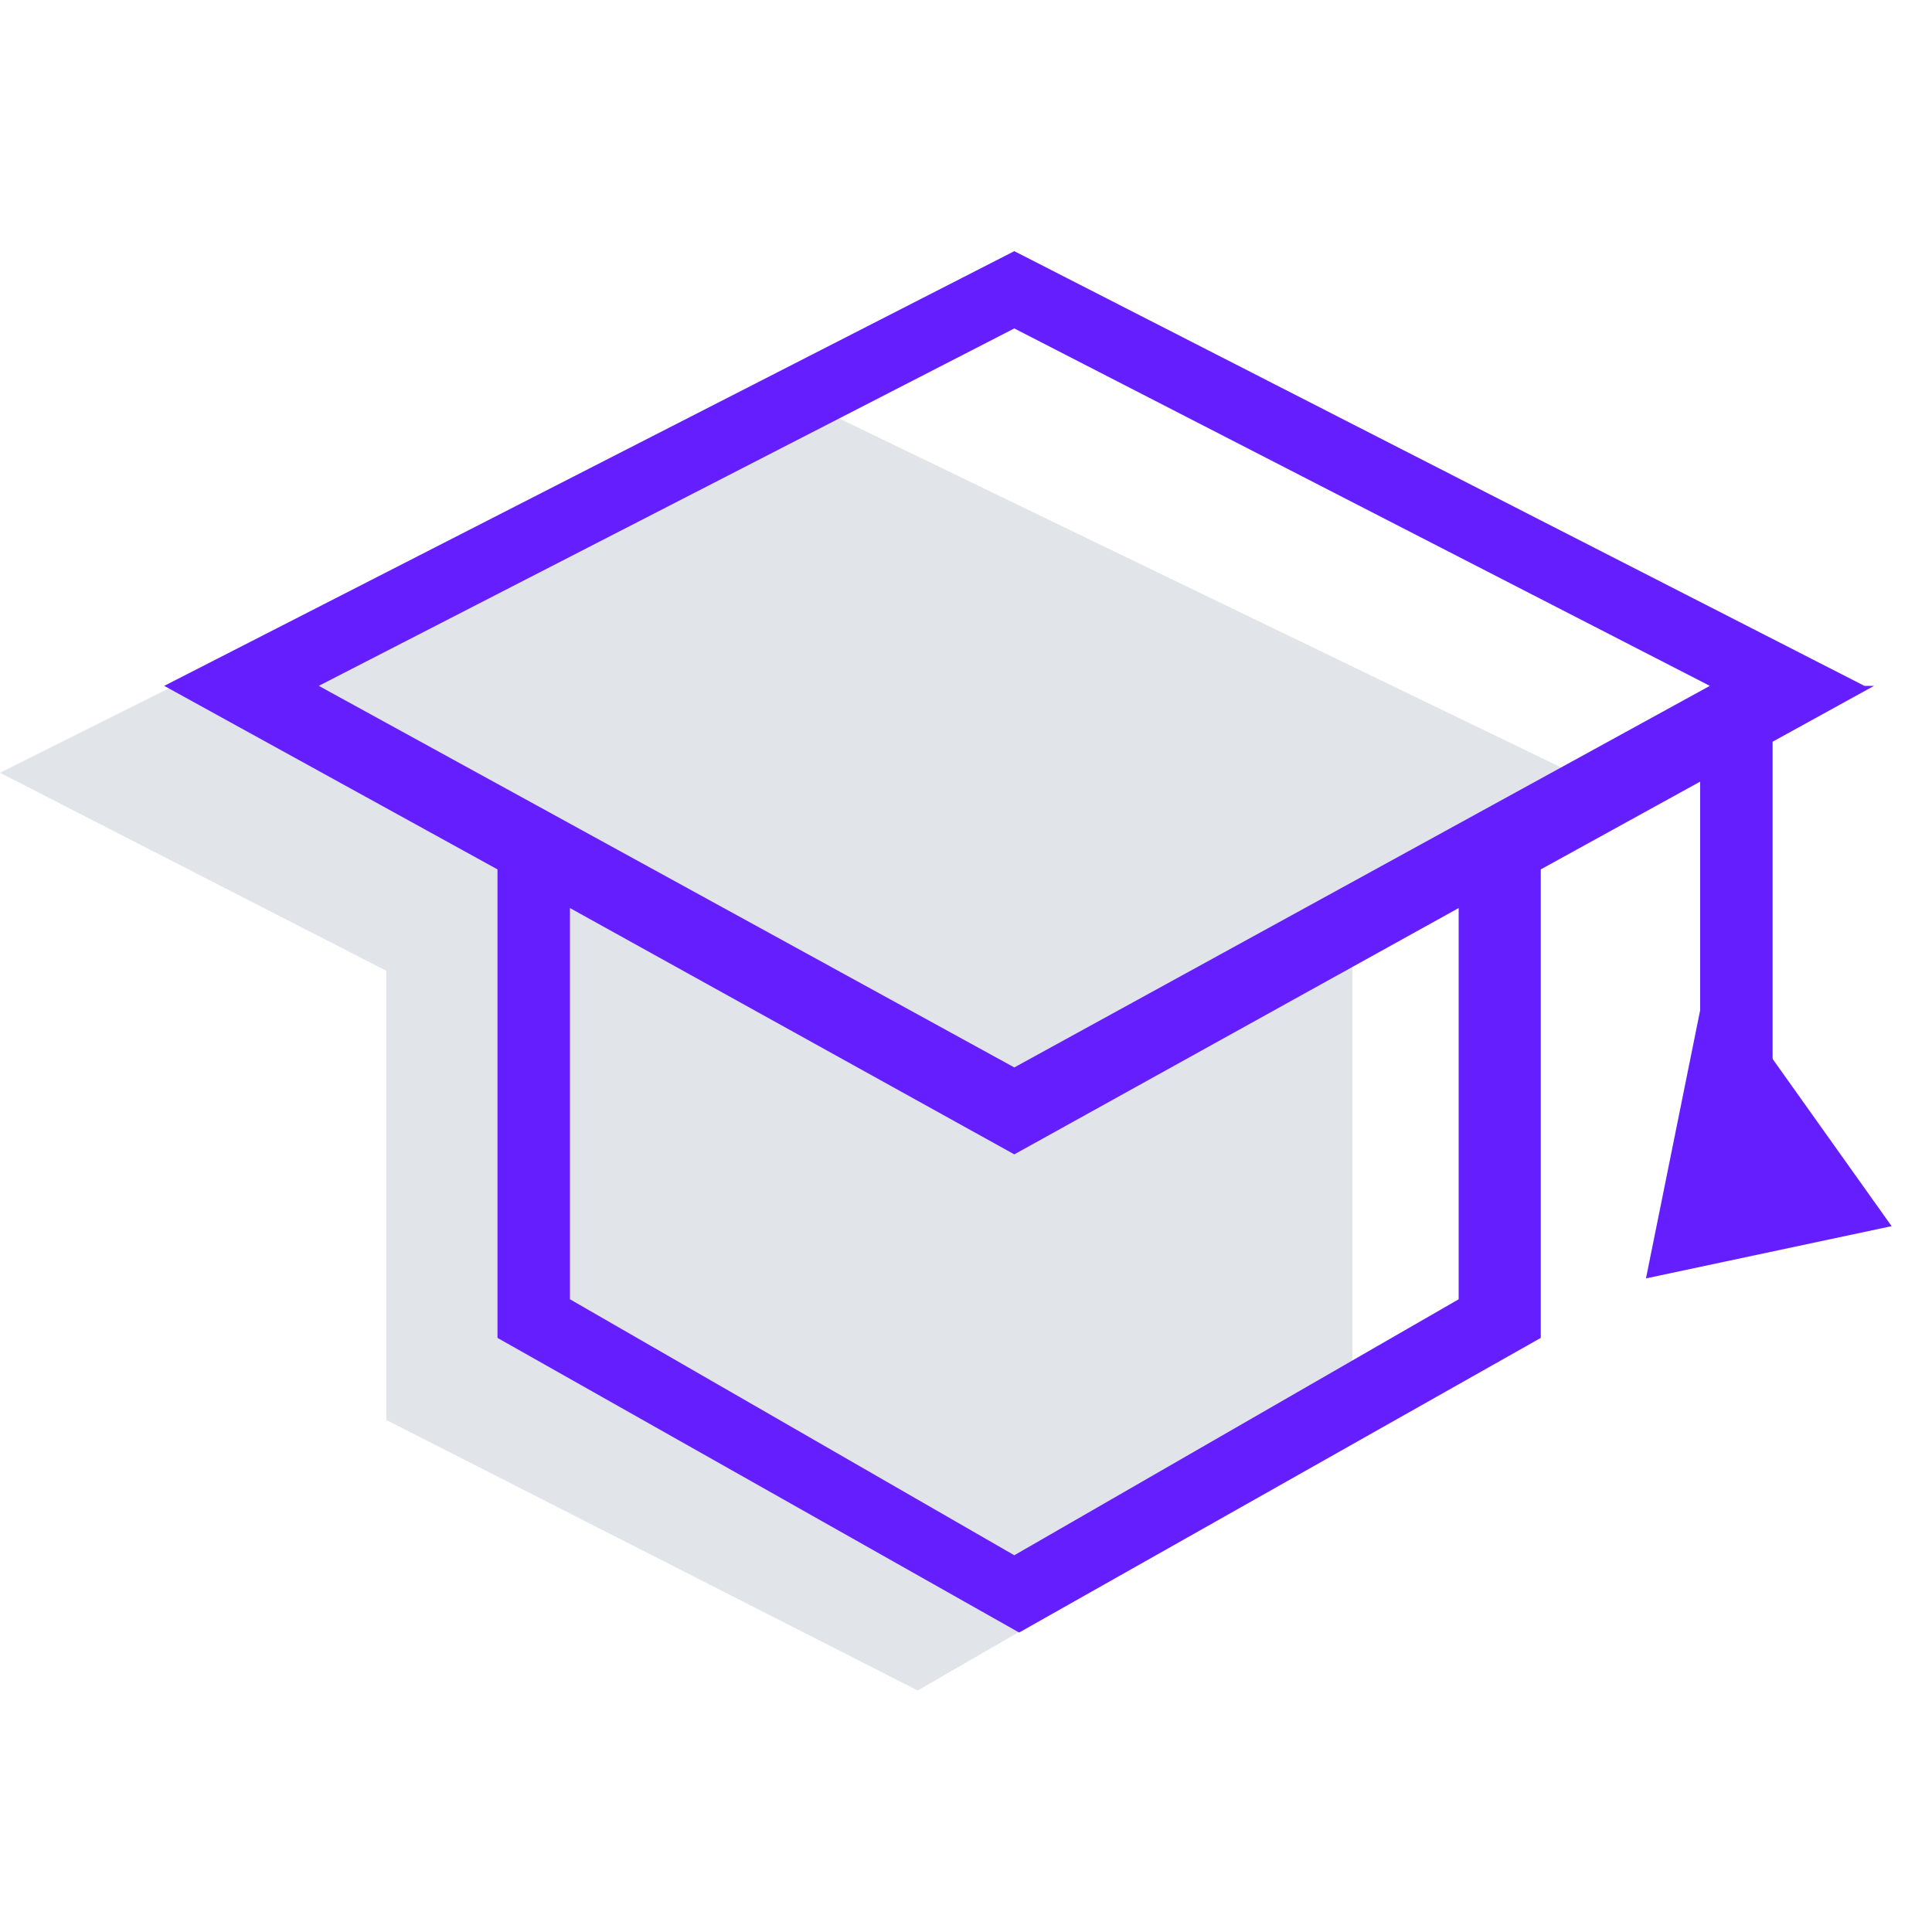 <?xml version="1.0" encoding="iso-8859-1"?>
<!-- Uploaded to: SVG Repo, www.svgrepo.com, Generator: SVG Repo Mixer Tools -->
<!DOCTYPE svg PUBLIC "-//W3C//DTD SVG 1.1//EN" "http://www.w3.org/Graphics/SVG/1.1/DTD/svg11.dtd">
<svg xmlns="http://www.w3.org/2000/svg" viewBox="0 0 40 40" width="40" height="40" preserveAspectRatio="xMidYMid meet" style="width: 100%; height: 100%; transform: translate3d(0px, 0px, 0px);"><defs><clipPath id="__lottie_element_220"><rect width="40" height="40" x="0" y="0"></rect></clipPath></defs><g clip-path="url(#__lottie_element_220)"><g id="Layer_1" transform="matrix(1,0,0,1,0,0)" opacity="1" style="display: block;"><g opacity="1" transform="matrix(1,0,0,1,0,0)"><path fill-rule="evenodd" fill="rgb(225,228,233)" fill-opacity="1" d=" M8,20.1 C8,20.1 0,16 0,16 C0,16 16,8 16,8 C16,8 34,16.7 34,16.7 C34,16.7 28,19.9 28,19.9 C28,19.9 28,29.8 28,29.8 C28,29.8 19,35 19,35 C19,35 8,29.4 8,29.4 C8,29.4 8,20 8,20 C8,20 8,20.1 8,20.1z"></path></g></g><g id="Layer_3" transform="matrix(1,0,0,1,0,0)" opacity="1" style="display: block;"><g opacity="1" transform="matrix(1,0,0,1,0,0)"><path fill="rgb(101,31,255)" fill-opacity="1" d=" M36.7,15 C36.7,15 36.7,24 36.7,24 C36.7,24 35.2,24 35.2,24 C35.2,24 35.2,15 35.2,15 C35.2,15 36.7,15 36.7,15z"></path></g></g><g id="Layer_4" transform="matrix(0.978,-0.208,0.208,0.978,-3.995,7.987)" opacity="1" style="display: block;"><g opacity="1" transform="matrix(1,0,0,1,0,0)"><path fill="rgb(101,31,255)" fill-opacity="1" d=" M36,20 C36,20 38.6,26 38.6,26 C38.6,26 33.4,26 33.4,26 C33.4,26 36,20 36,20 C36,20 36,20 36,20z"></path></g></g><g id="Layer_2" transform="matrix(1,0,0,1,0,0)" opacity="1" style="display: block;"><g opacity="1" transform="matrix(1,0,0,1,0,0)"><path fill="rgb(101,31,255)" fill-opacity="1" d=" M30.2,26.9 C30.2,26.9 21,32.2 21,32.2 C21,32.2 11.8,26.9 11.8,26.9 C11.8,26.9 11.8,18.8 11.8,18.8 C11.8,18.8 21,23.9 21,23.9 C21,23.9 30.2,18.8 30.2,18.8 C30.2,18.8 30.2,26.9 30.2,26.9 C30.2,26.9 30.2,26.9 30.2,26.9z M21,6.8 C21,6.8 35.4,14.2 35.4,14.2 C35.4,14.2 21,22.1 21,22.1 C21,22.1 6.6,14.2 6.6,14.2 C6.6,14.2 21,6.8 21,6.8 C21,6.8 21,6.8 21,6.8z M38.6,14.2 C38.6,14.2 21,5.2 21,5.2 C21,5.2 3.4,14.2 3.4,14.2 C3.4,14.2 10.3,18 10.3,18 C10.3,18 10.3,18 10.3,18 C10.3,18 10.3,27.7 10.3,27.7 C10.3,27.7 21.1,33.8 21.1,33.8 C21.1,33.8 31.9,27.7 31.9,27.7 C31.9,27.7 31.9,18 31.9,18 C31.9,18 31.9,18 31.9,18 C31.9,18 38.8,14.2 38.8,14.2 C38.8,14.2 38.6,14.2 38.6,14.2z"></path></g></g></g></svg>